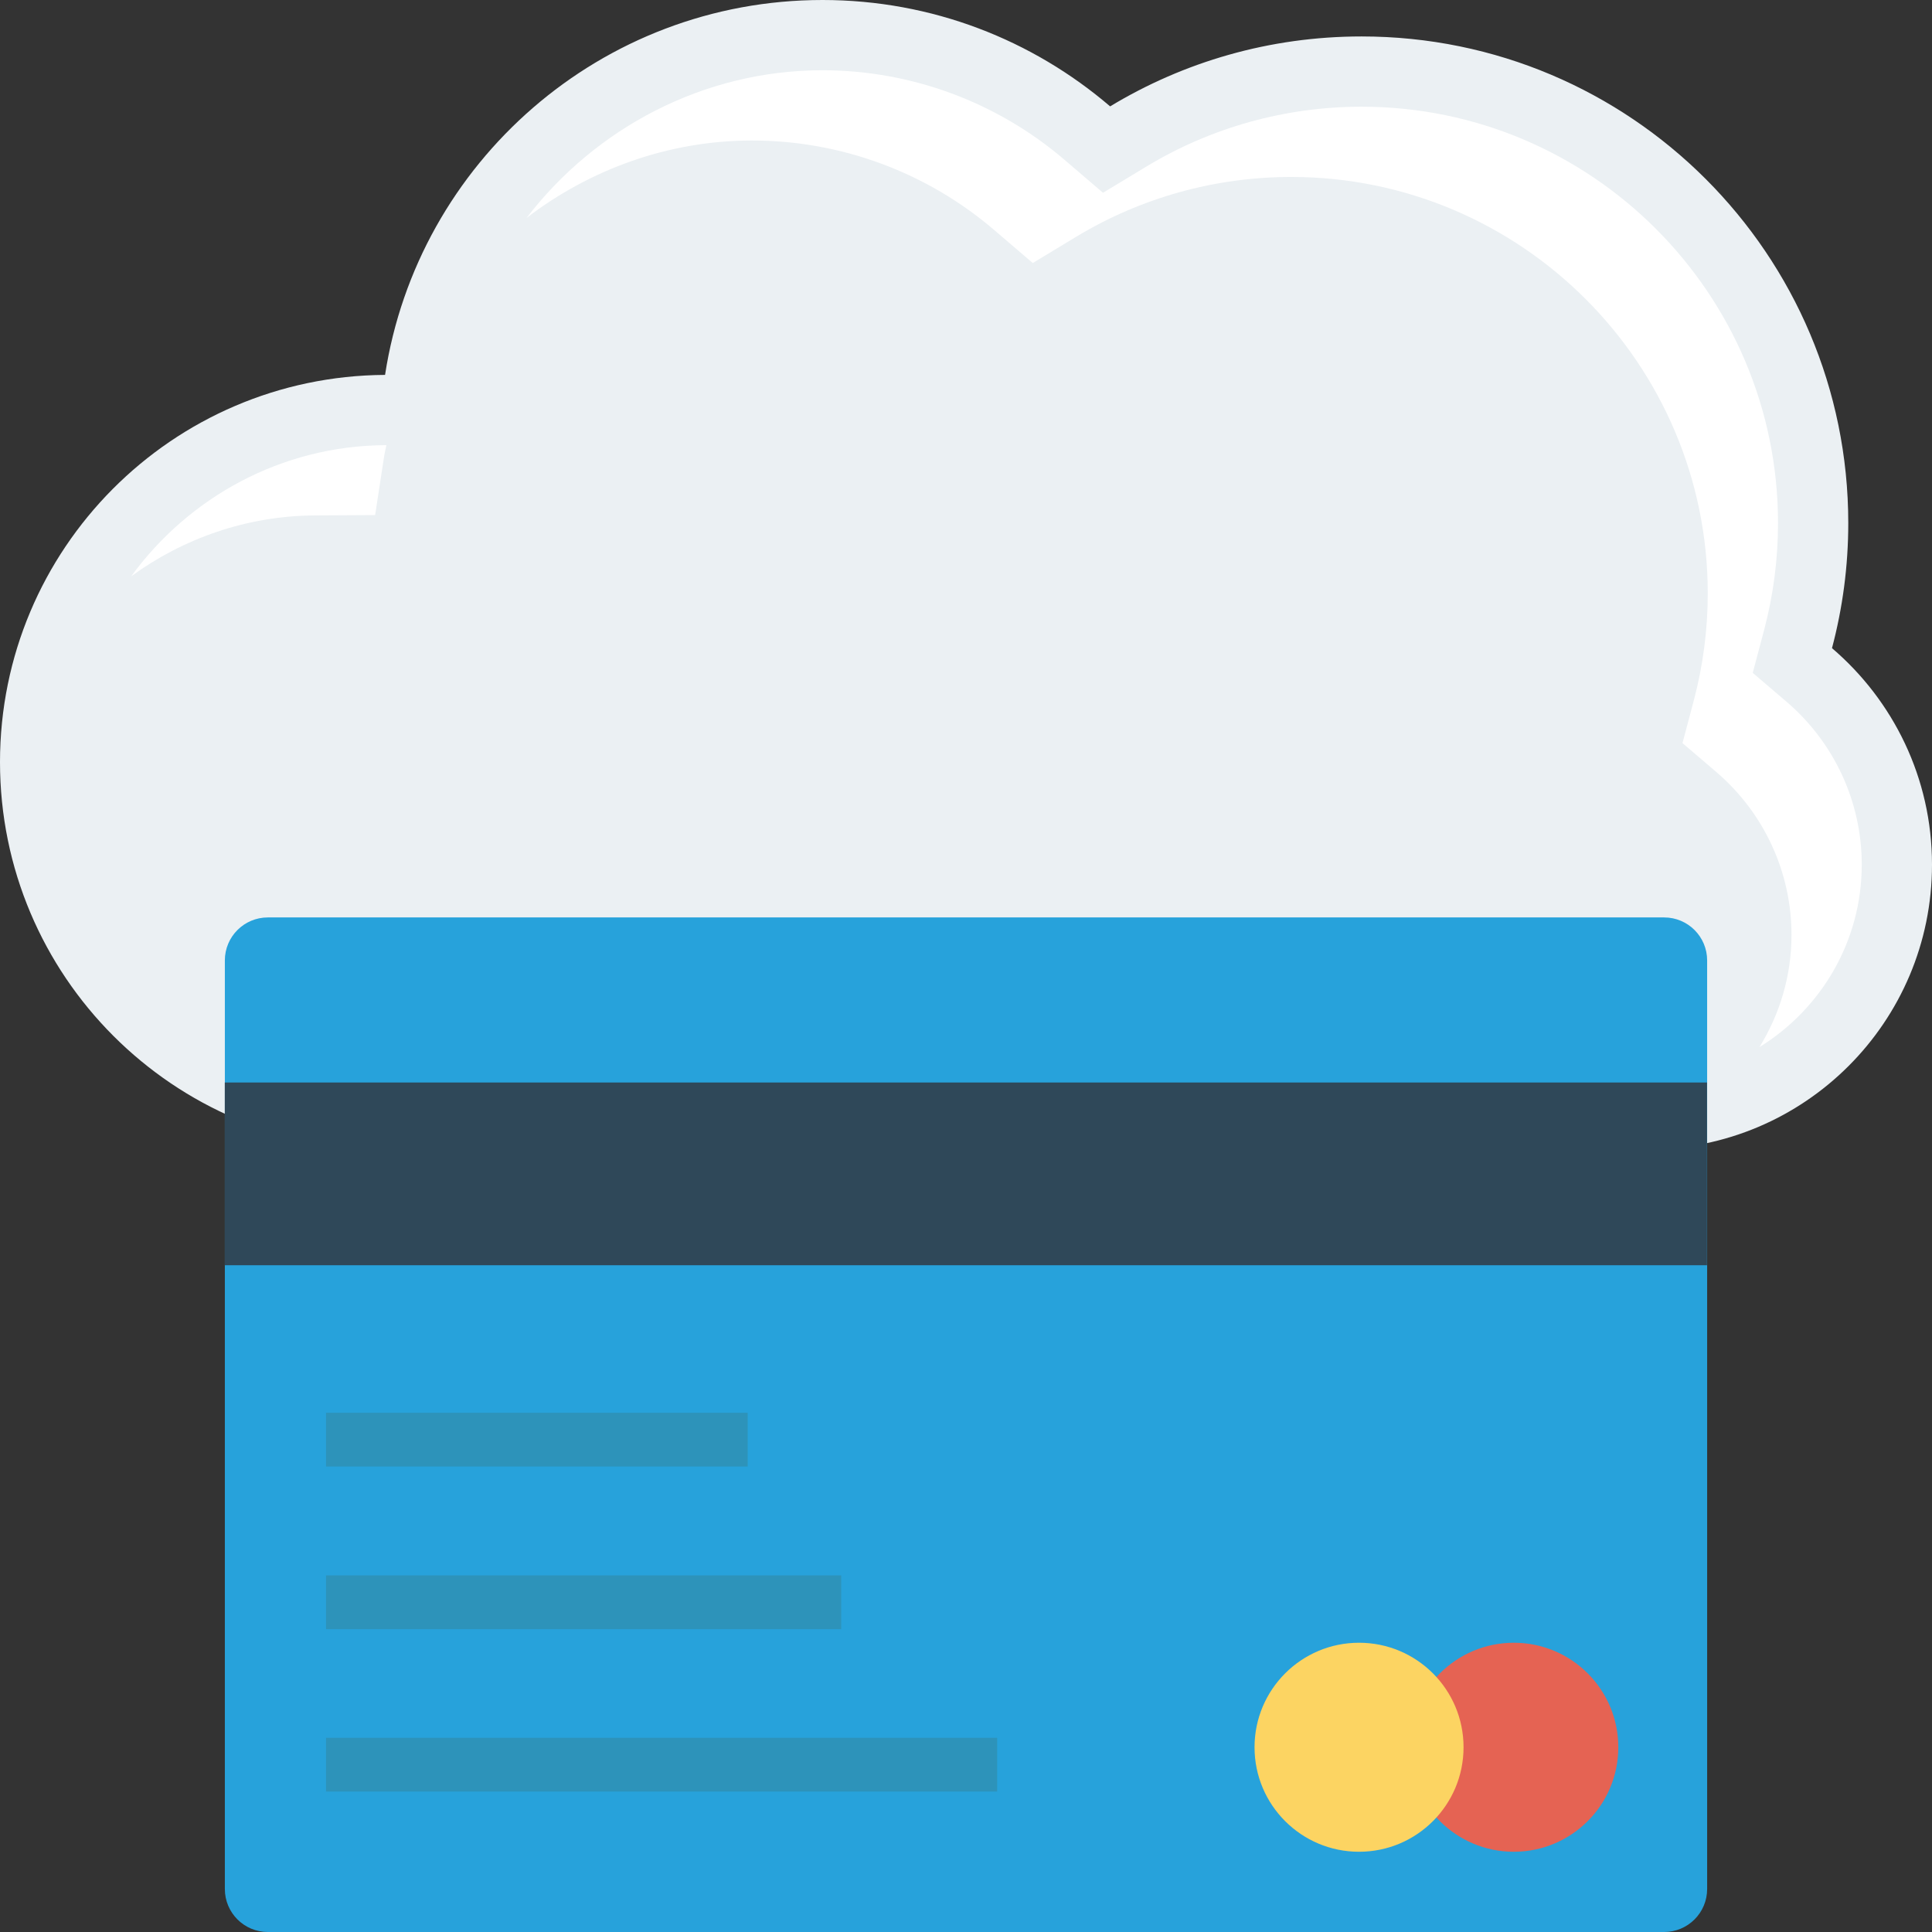 <?xml version="1.0" encoding="iso-8859-1"?>
<!-- Generator: Adobe Illustrator 19.0.0, SVG Export Plug-In . SVG Version: 6.00 Build 0)  -->
<svg version="1.1" id="Capa_1" xmlns="http://www.w3.org/2000/svg" xmlns:xlink="http://www.w3.org/1999/xlink" x="0px" y="0px"
	 viewBox="0 0 384 384" style="enable-background:new 0 0 384 384;" xml:space="preserve">
<rect x="0" y="0" width="384" height="384" fill="#333333" stroke="none"/>
<path style="fill:#EBF0F3;" d="M364.123,128.826c2.102-7.93,3.235-16.254,3.235-24.846c0-53.425-43.31-96.736-96.736-96.736
	c-18.29,0-35.39,5.08-49.977,13.899C205.267,7.973,185.306,0,163.472,0c-44.008,0-80.465,32.317-86.938,74.514
	C34.226,74.757,0,109.108,0,151.472c0,42.515,34.465,76.981,76.982,76.981h250.414c31.261,0,56.604-25.342,56.604-56.604
	C384,154.615,376.272,139.208,364.123,128.826z"/>
<g>
	<path style="fill:#FFFFFF;" d="M62.648,102.441l11.911-0.068l1.807-11.778c0.111-0.718,0.296-1.408,0.427-2.118l-0.181,0.001
		c-20.749,0.121-39.122,10.408-50.53,26.058C36.386,107.034,48.995,102.52,62.648,102.441z"/>
	<path style="fill:#FFFFFF;" d="M355.052,139.443l-6.682-5.707l2.257-8.495c1.833-6.917,2.768-14.073,2.768-21.259
		c0-45.641-37.131-82.773-82.772-82.773c-15.11,0-29.898,4.108-42.75,11.884l-8.639,5.222l-7.67-6.566
		c-13.398-11.468-30.478-17.786-48.096-17.786c-23.6,0-45.12,11.487-58.804,29.347c12.576-9.633,28.184-15.384,44.84-15.384
		c17.618,0,34.698,6.317,48.096,17.786l7.67,6.566l8.639-5.222c12.852-7.776,27.641-11.884,42.75-11.884
		c45.641,0,82.772,37.132,82.772,82.773c0,7.186-0.934,14.342-2.768,21.259l-2.257,8.495l6.682,5.707
		c9.525,8.137,14.986,19.95,14.986,32.407c0,8.182-2.357,15.807-6.369,22.306c12.176-7.516,20.333-20.941,20.333-36.27
		C370.039,159.393,364.578,147.58,355.052,139.443z"/>
</g>
<path style="fill:#27A2DB;" d="M330.764,182.347H53.235c-4.719,0-8.544,3.825-8.544,8.544v184.564c0,4.72,3.824,8.545,8.544,8.545
	h277.529c4.719,0,8.544-3.825,8.544-8.545V190.891C339.308,186.172,335.483,182.347,330.764,182.347z"/>
<rect x="44.68" y="215.156" style="fill:#2F4859;" width="294.6" height="36.32"/>
<g>
	<rect x="64.8" y="280.8" style="fill:#2D93BA;" width="83.808" height="10.684"/>
	<rect x="64.8" y="313.12" style="fill:#2D93BA;" width="102.4" height="10.684"/>
	<rect x="64.8" y="345.4" style="fill:#2D93BA;" width="133.4" height="10.684"/>
</g>
<circle style="fill:#E56353;" cx="300.88" cy="347.28" r="20.772"/>
<circle style="fill:#FCD462;" cx="270.12" cy="347.28" r="20.772"/>
<g>
</g>
<g>
</g>
<g>
</g>
<g>
</g>
<g>
</g>
<g>
</g>
<g>
</g>
<g>
</g>
<g>
</g>
<g>
</g>
<g>
</g>
<g>
</g>
<g>
</g>
<g>
</g>
<g>
</g>
</svg>

